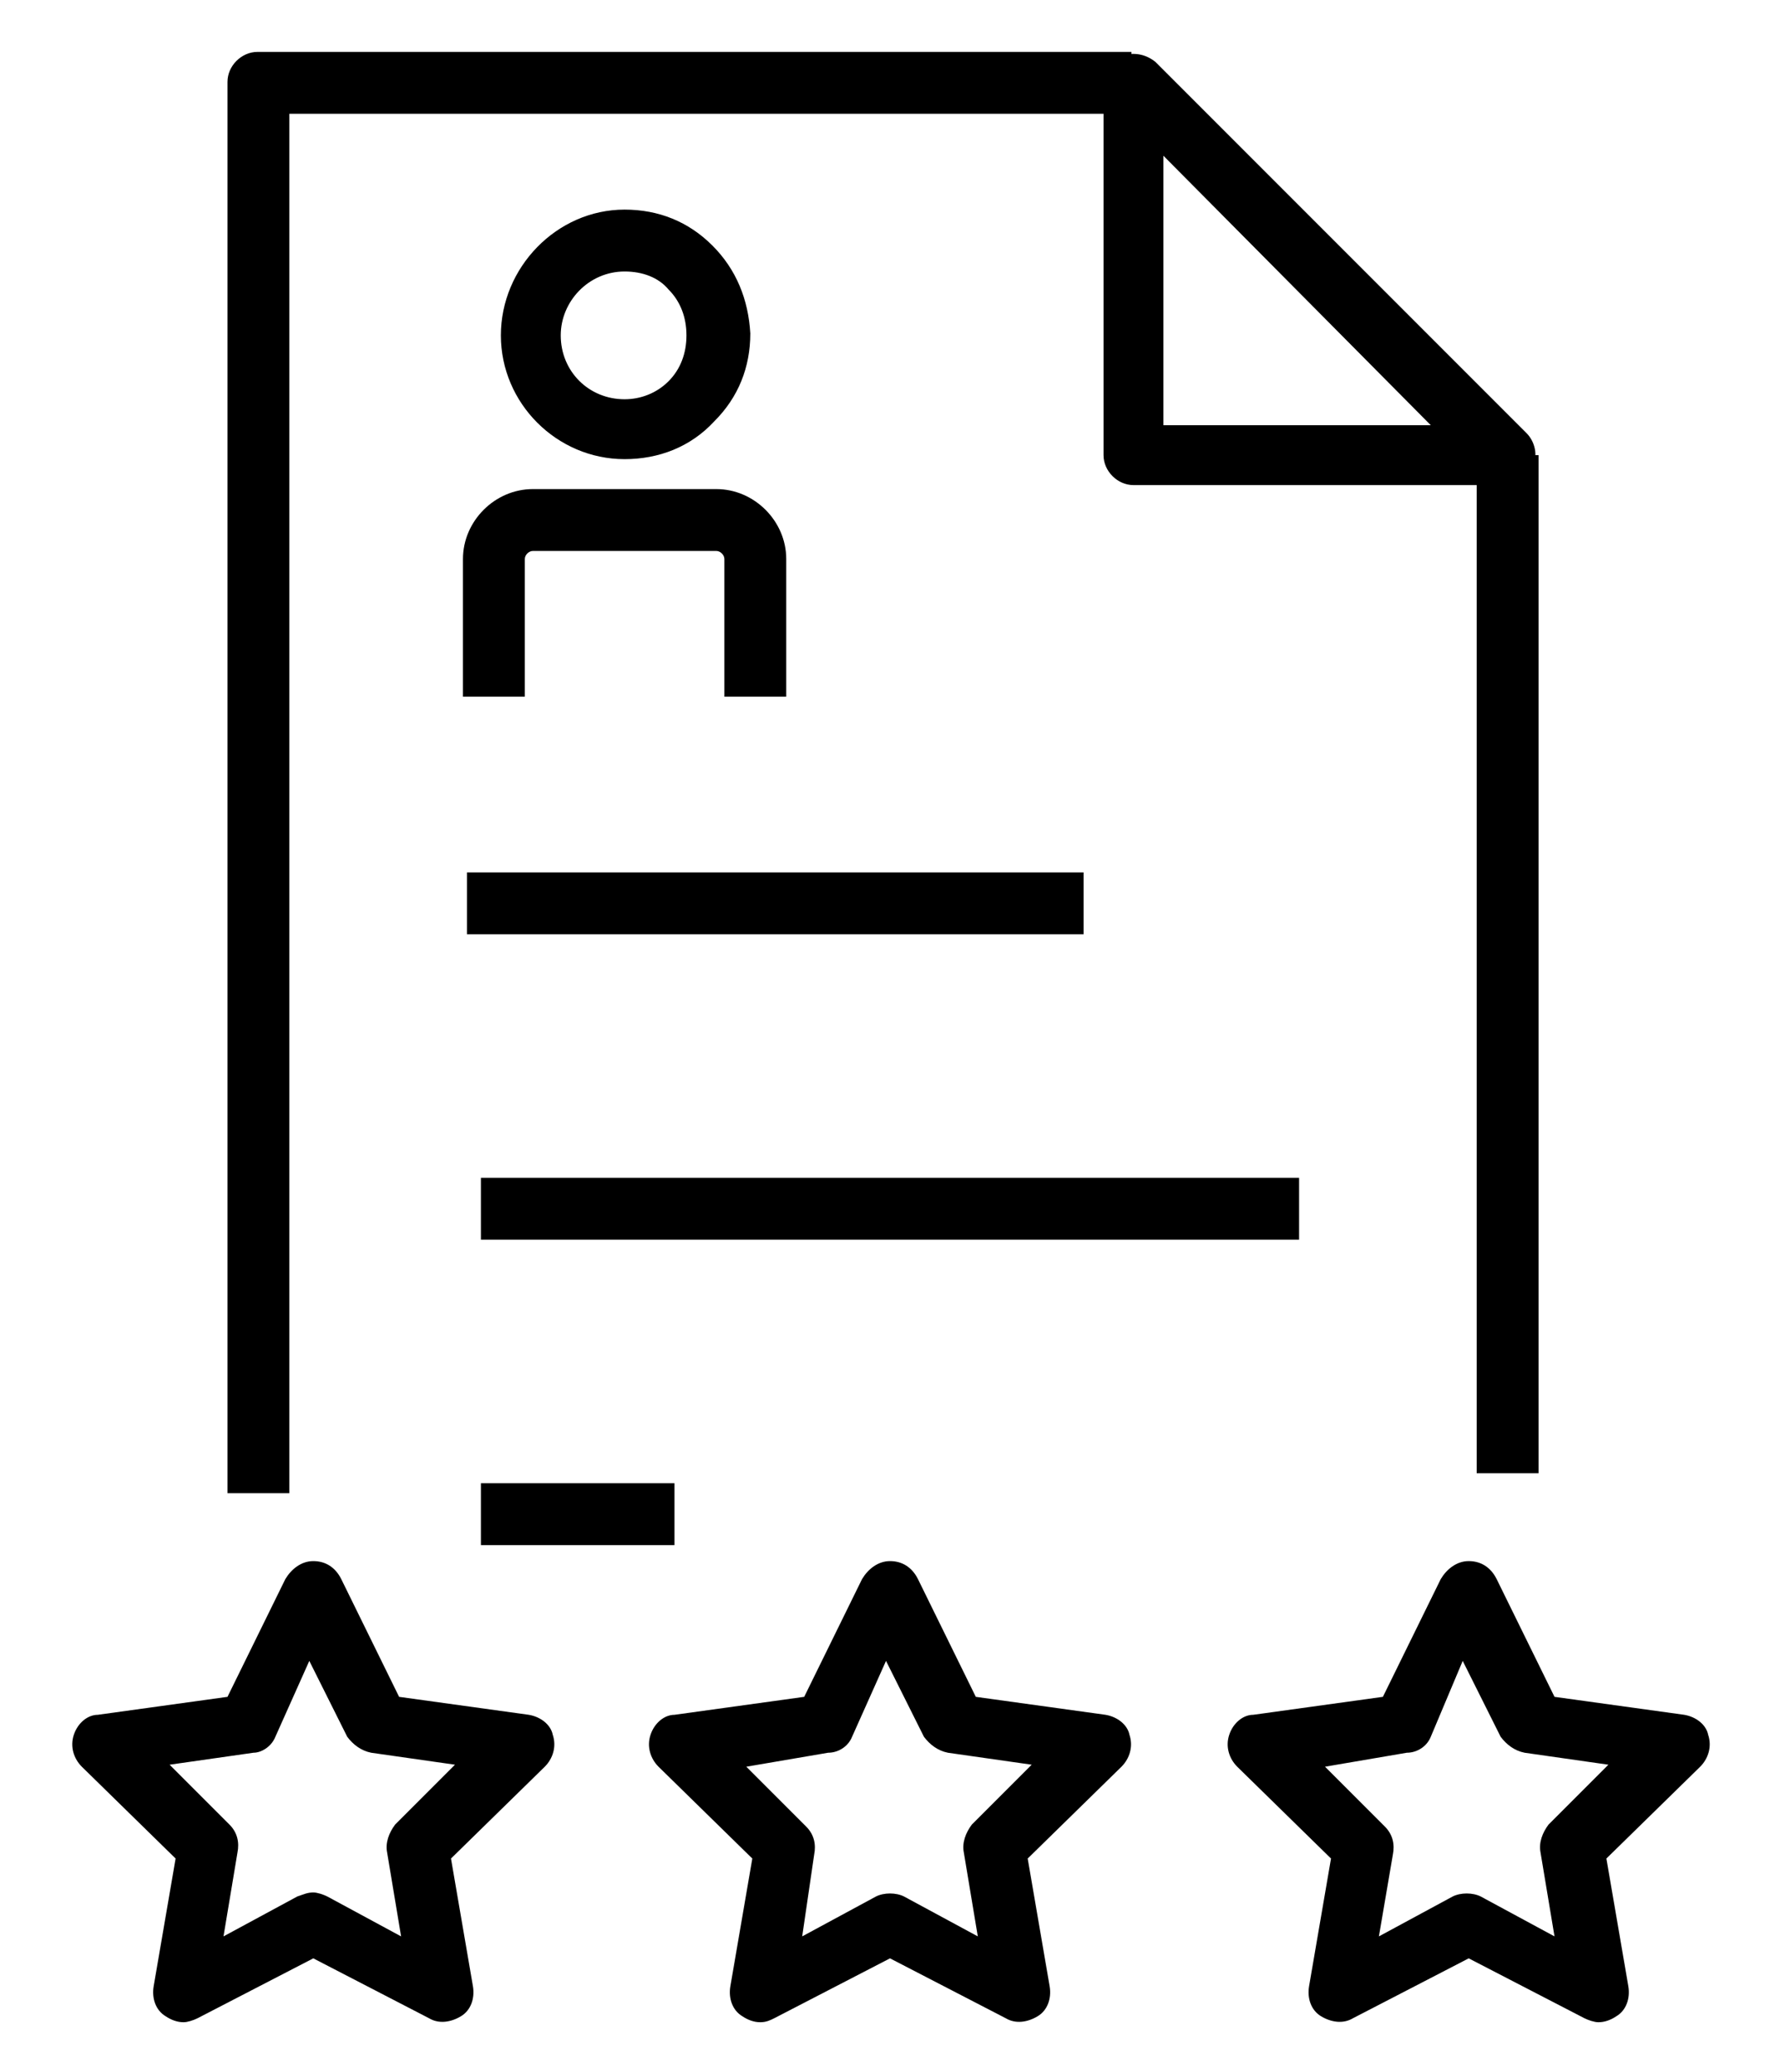 <?xml version="1.0" encoding="utf-8"?>
<!-- Generator: Adobe Illustrator 23.0.3, SVG Export Plug-In . SVG Version: 6.00 Build 0)  -->
<svg version="1.1" id="Livello_1" xmlns="http://www.w3.org/2000/svg" xmlns:xlink="http://www.w3.org/1999/xlink" x="0px" y="0px"
	 viewBox="0 0 89.2 103.8" style="enable-background:new 0 0 89.2 103.8;" xml:space="preserve">
<g>
	<g>
		<g>
			<g>
				<path d="M31.3,23c-3.4,0-6.2-2.8-6.2-6.2c0-3.4,2.8-6.3,6.2-6.3c1.7,0,3.2,0.6,4.4,1.8c1.2,1.2,1.8,2.7,1.9,4.4
					c0,1.7-0.6,3.2-1.8,4.4C34.6,22.4,33,23,31.3,23C31.4,23,31.3,23,31.3,23z M31.3,13.6C31.3,13.6,31.3,13.6,31.3,13.6
					c-1.8,0-3.2,1.5-3.2,3.2c0,1.8,1.4,3.2,3.2,3.2c0,0,0,0,0,0c0.8,0,1.6-0.3,2.2-0.9c0.6-0.6,0.9-1.4,0.9-2.3v0
					c0-0.9-0.3-1.7-0.9-2.3C33,13.9,32.2,13.6,31.3,13.6z"/>
			</g>
			<g>
				<path d="M39.4,34.9h-3.1V28c0-0.2-0.2-0.4-0.4-0.4h-9.2c-0.2,0-0.4,0.2-0.4,0.4v6.9h-3.1V28c0-1.9,1.6-3.5,3.5-3.5h9.2
					c1.9,0,3.5,1.6,3.5,3.5V34.9z"/>
			</g>
		</g>
		<g>
			<path d="M14.5,74.8h-3.1V4.1c0-0.8,0.7-1.5,1.5-1.5h43.8v3.1H14.5V74.8z"/>
		</g>
		<g>
			<rect x="74" y="22.8" width="3.1" height="51"/>
		</g>
		<g>
			<path d="M75.4,24.3H56.8c-0.8,0-1.5-0.7-1.5-1.5V4.2c0-0.6,0.4-1.2,0.9-1.4c0.6-0.2,1.2-0.1,1.7,0.3l18.6,18.6
				c0.4,0.4,0.6,1.1,0.3,1.7C76.6,24,76.1,24.3,75.4,24.3z M58.3,21.3h13.4L58.3,7.8V21.3z"/>
		</g>
		<g>
			<rect x="23.4" y="43.7" width="30.9" height="3.1"/>
		</g>
		<g>
			<rect x="24.1" y="59" width="41" height="3.1"/>
		</g>
		<g>
			<rect x="24.1" y="74.3" width="9.7" height="3.1"/>
		</g>
	</g>
	<g>
		<path d="M9.2,101.3c-0.3,0-0.6-0.1-0.9-0.3c-0.5-0.3-0.7-0.9-0.6-1.5l1.1-6.4l-4.7-4.6c-0.4-0.4-0.6-1-0.4-1.6
			c0.2-0.6,0.7-1,1.2-1l6.5-0.9l2.9-5.9c0.3-0.5,0.8-0.9,1.4-0.9c0.6,0,1.1,0.3,1.4,0.9l2.9,5.9l6.5,0.9c0.6,0.1,1.1,0.5,1.2,1
			c0.2,0.6,0,1.2-0.4,1.6l-4.7,4.6l1.1,6.4c0.1,0.6-0.1,1.2-0.6,1.5c-0.5,0.3-1.1,0.4-1.6,0.1l-5.8-3l-5.8,3
			C9.7,101.2,9.4,101.3,9.2,101.3z M15.7,94.8c0.2,0,0.5,0.1,0.7,0.2l3.7,2l-0.7-4.2c-0.1-0.5,0.1-1,0.4-1.4l3-3l-4.2-0.6
			c-0.5-0.1-0.9-0.4-1.2-0.8l-1.9-3.8L13.8,87c-0.2,0.5-0.7,0.8-1.1,0.8l-4.2,0.6l3,3c0.4,0.4,0.5,0.9,0.4,1.4L11.2,97l3.7-2
			C15.2,94.9,15.4,94.8,15.7,94.8z"/>
	</g>
	<g>
		<path d="M38.1,101.3c-0.3,0-0.6-0.1-0.9-0.3c-0.5-0.3-0.7-0.9-0.6-1.5l1.1-6.4l-4.7-4.6c-0.4-0.4-0.6-1-0.4-1.6
			c0.2-0.6,0.7-1,1.2-1l6.5-0.9l2.9-5.9c0.3-0.5,0.8-0.9,1.4-0.9l0,0c0.6,0,1.1,0.3,1.4,0.9l2.9,5.9l6.5,0.9c0.6,0.1,1.1,0.5,1.2,1
			c0.2,0.6,0,1.2-0.4,1.6l-4.7,4.6l1.1,6.4c0.1,0.6-0.1,1.2-0.6,1.5c-0.5,0.3-1.1,0.4-1.6,0.1l-5.8-3l-5.8,3
			C38.6,101.2,38.4,101.3,38.1,101.3z M37.4,88.5l3,3c0.4,0.4,0.5,0.9,0.4,1.4L40.2,97l3.7-2c0.4-0.2,1-0.2,1.4,0l3.7,2l-0.7-4.2
			c-0.1-0.5,0.1-1,0.4-1.4l3-3l-4.2-0.6c-0.5-0.1-0.9-0.4-1.2-0.8l-1.9-3.8L42.7,87c-0.2,0.5-0.7,0.8-1.2,0.8L37.4,88.5z"/>
	</g>
	<g>
		<path d="M80.1,101.3c-0.2,0-0.5-0.1-0.7-0.2l-5.8-3l-5.8,3c-0.5,0.3-1.1,0.2-1.6-0.1c-0.5-0.3-0.7-0.9-0.6-1.5l1.1-6.4L62,88.5
			c-0.4-0.4-0.6-1-0.4-1.6c0.2-0.6,0.7-1,1.2-1l6.5-0.9l2.9-5.9c0.3-0.5,0.8-0.9,1.4-0.9c0.6,0,1.1,0.3,1.4,0.9l2.9,5.9l6.5,0.9
			c0.6,0.1,1.1,0.5,1.2,1c0.2,0.6,0,1.2-0.4,1.6l-4.7,4.6l1.1,6.4c0.1,0.6-0.1,1.2-0.6,1.5C80.7,101.2,80.4,101.3,80.1,101.3z
			 M66.4,88.5l3,3c0.4,0.4,0.5,0.9,0.4,1.4L69.1,97l3.7-2c0.4-0.2,1-0.2,1.4,0l3.7,2l-0.7-4.2c-0.1-0.5,0.1-1,0.4-1.4l3-3l-4.2-0.6
			c-0.5-0.1-0.9-0.4-1.2-0.8l-1.9-3.8L71.7,87c-0.2,0.5-0.7,0.8-1.2,0.8L66.4,88.5z"/>
	</g>
</g>
</svg>
